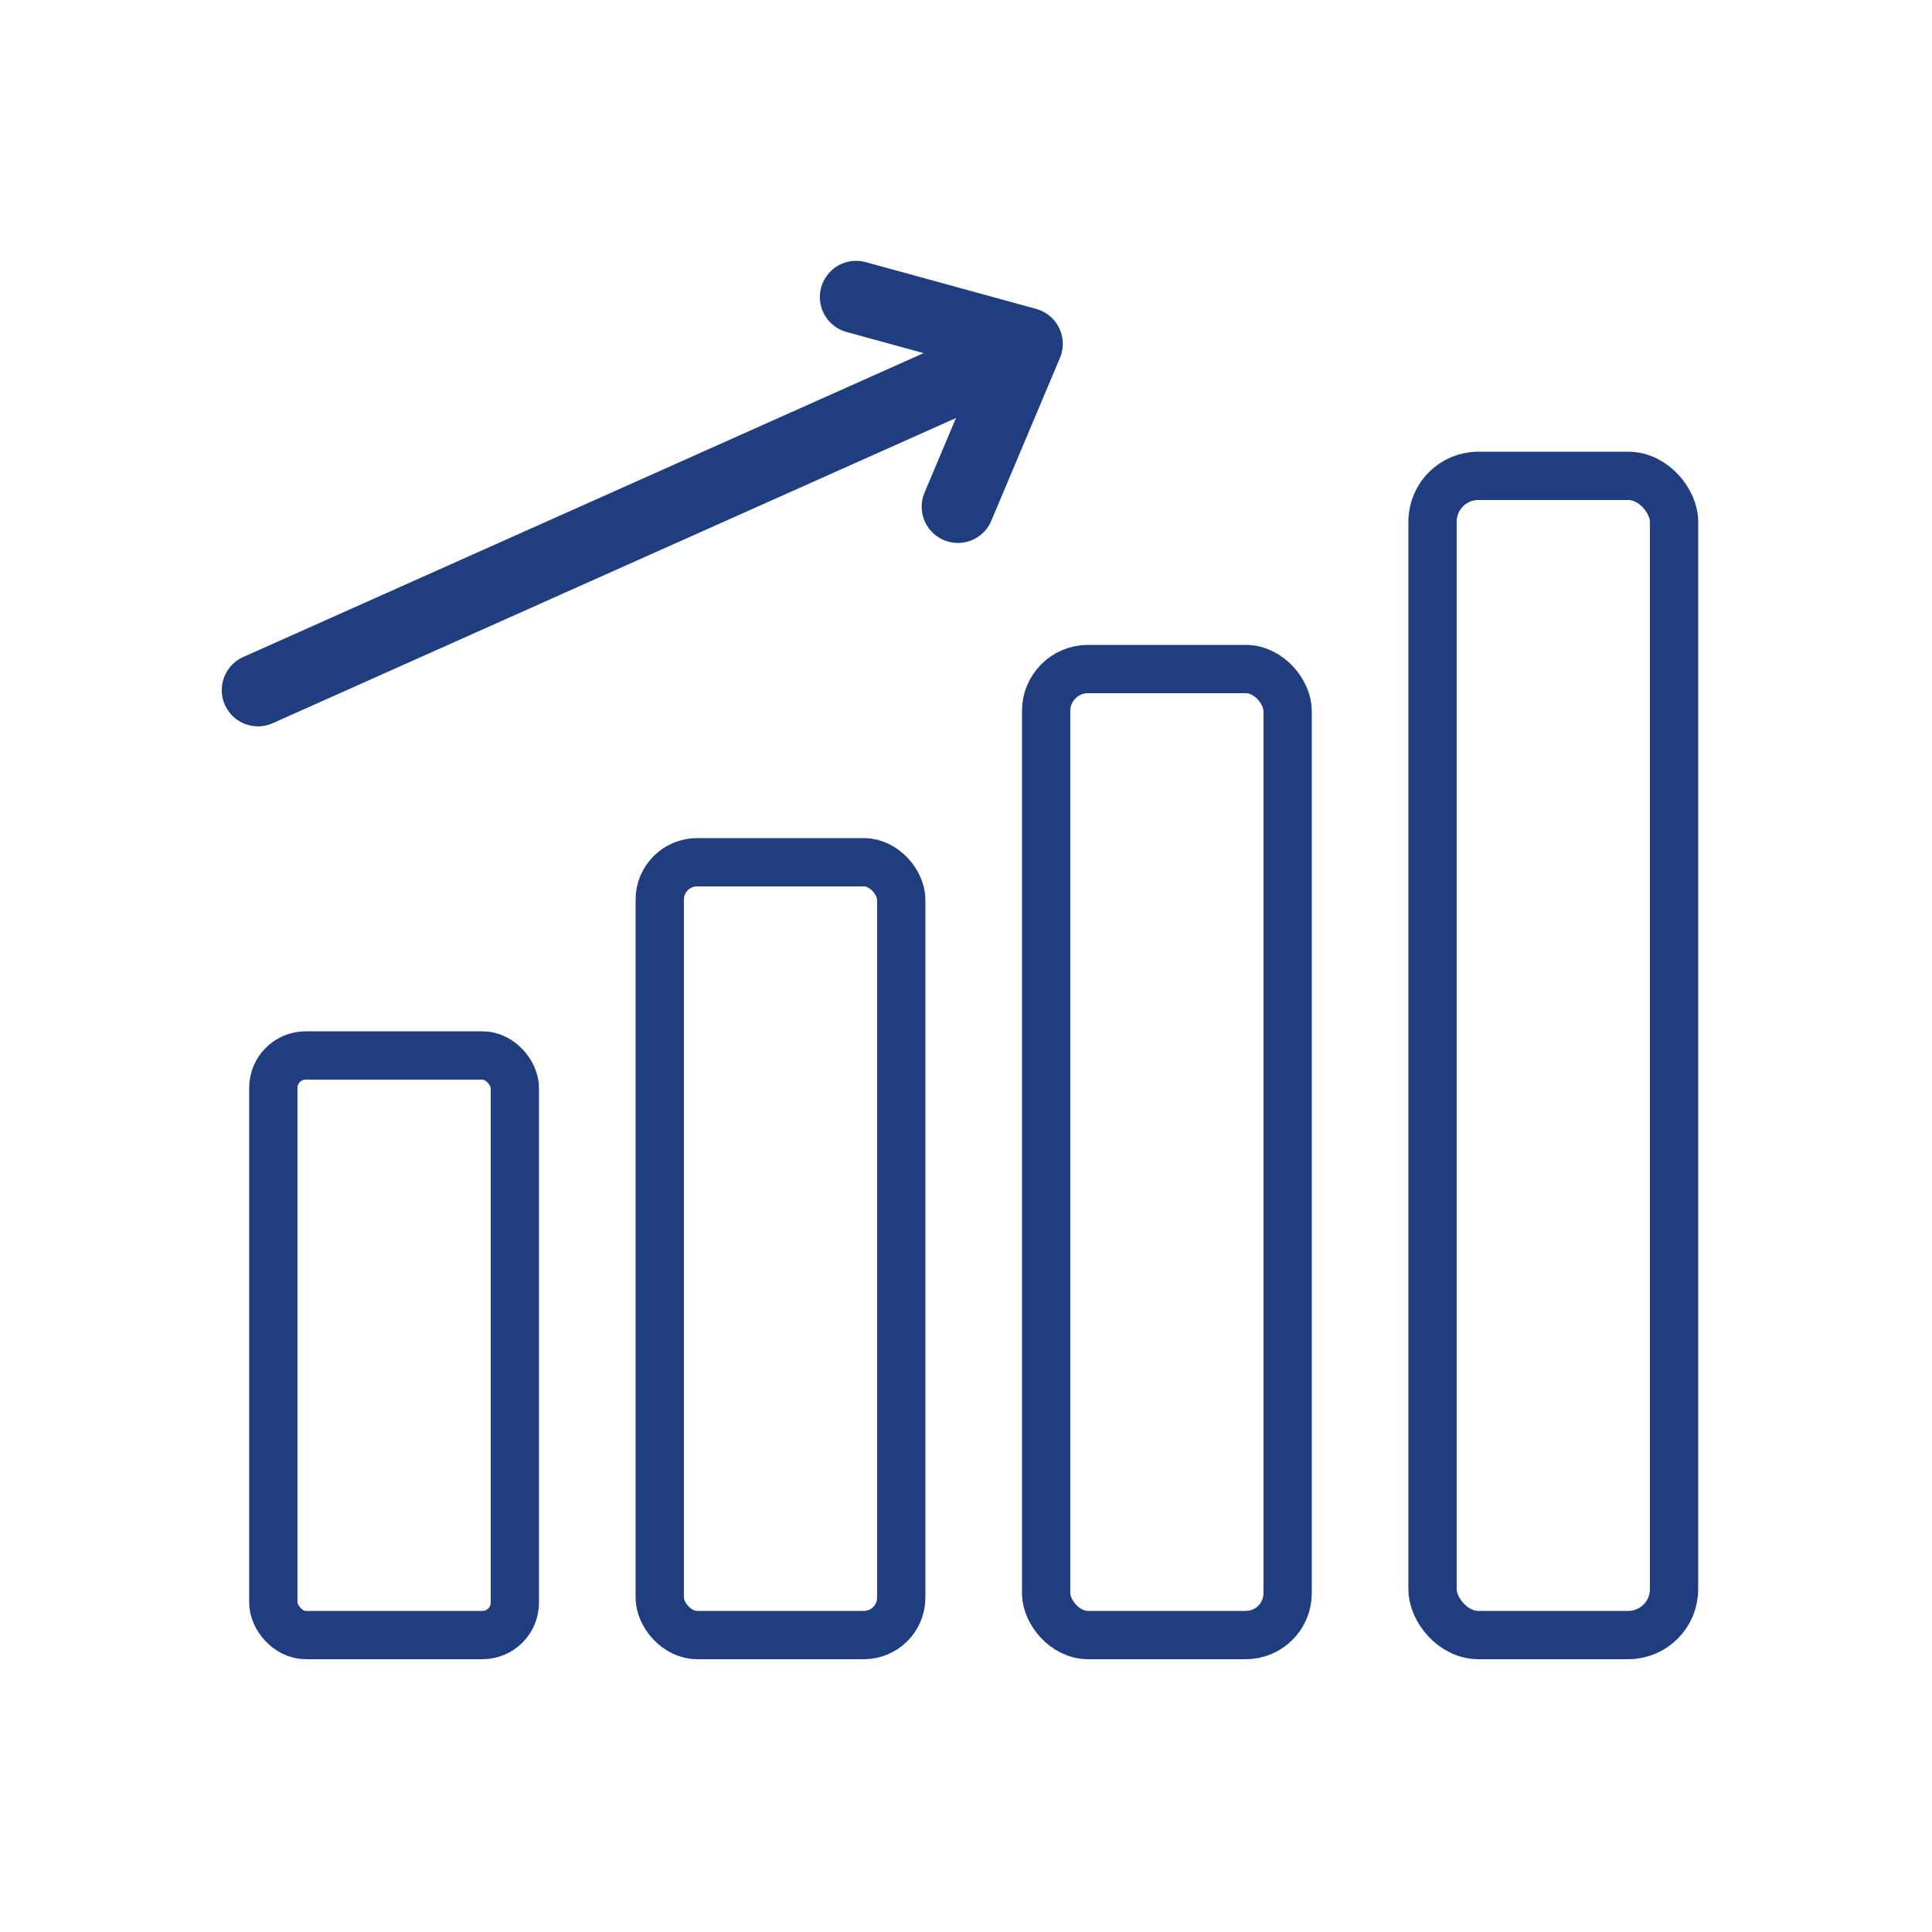 <svg xmlns="http://www.w3.org/2000/svg" width="80" height="80" viewBox="0 0 80 80"><rect width="80" height="80" fill="none"/><line x1="30.048" y2="13.421" transform="translate(10.682 15.155)" fill="none" stroke="#203d80" stroke-linecap="round" stroke-linejoin="round" stroke-width="3"/><rect width="10" height="24" rx="1.341" transform="translate(11.318 43.704)" fill="none" stroke="#203d80" stroke-linejoin="round" stroke-width="2"/><rect width="10" height="32" rx="1.549" transform="translate(27.318 35.704)" fill="none" stroke="#203d80" stroke-linejoin="round" stroke-width="2"/><rect width="10" height="40" rx="1.732" transform="translate(43.318 27.704)" fill="none" stroke="#203d80" stroke-linejoin="round" stroke-width="2"/><rect width="10" height="48" rx="1.897" transform="translate(59.318 19.704)" fill="none" stroke="#203d80" stroke-linejoin="round" stroke-width="2"/><path d="M475.449,332.3l7.059,1.937-2.843,6.745" transform="translate(-440 -320)" fill="none" stroke="#203d80" stroke-linecap="round" stroke-linejoin="round" stroke-width="3"/></svg>